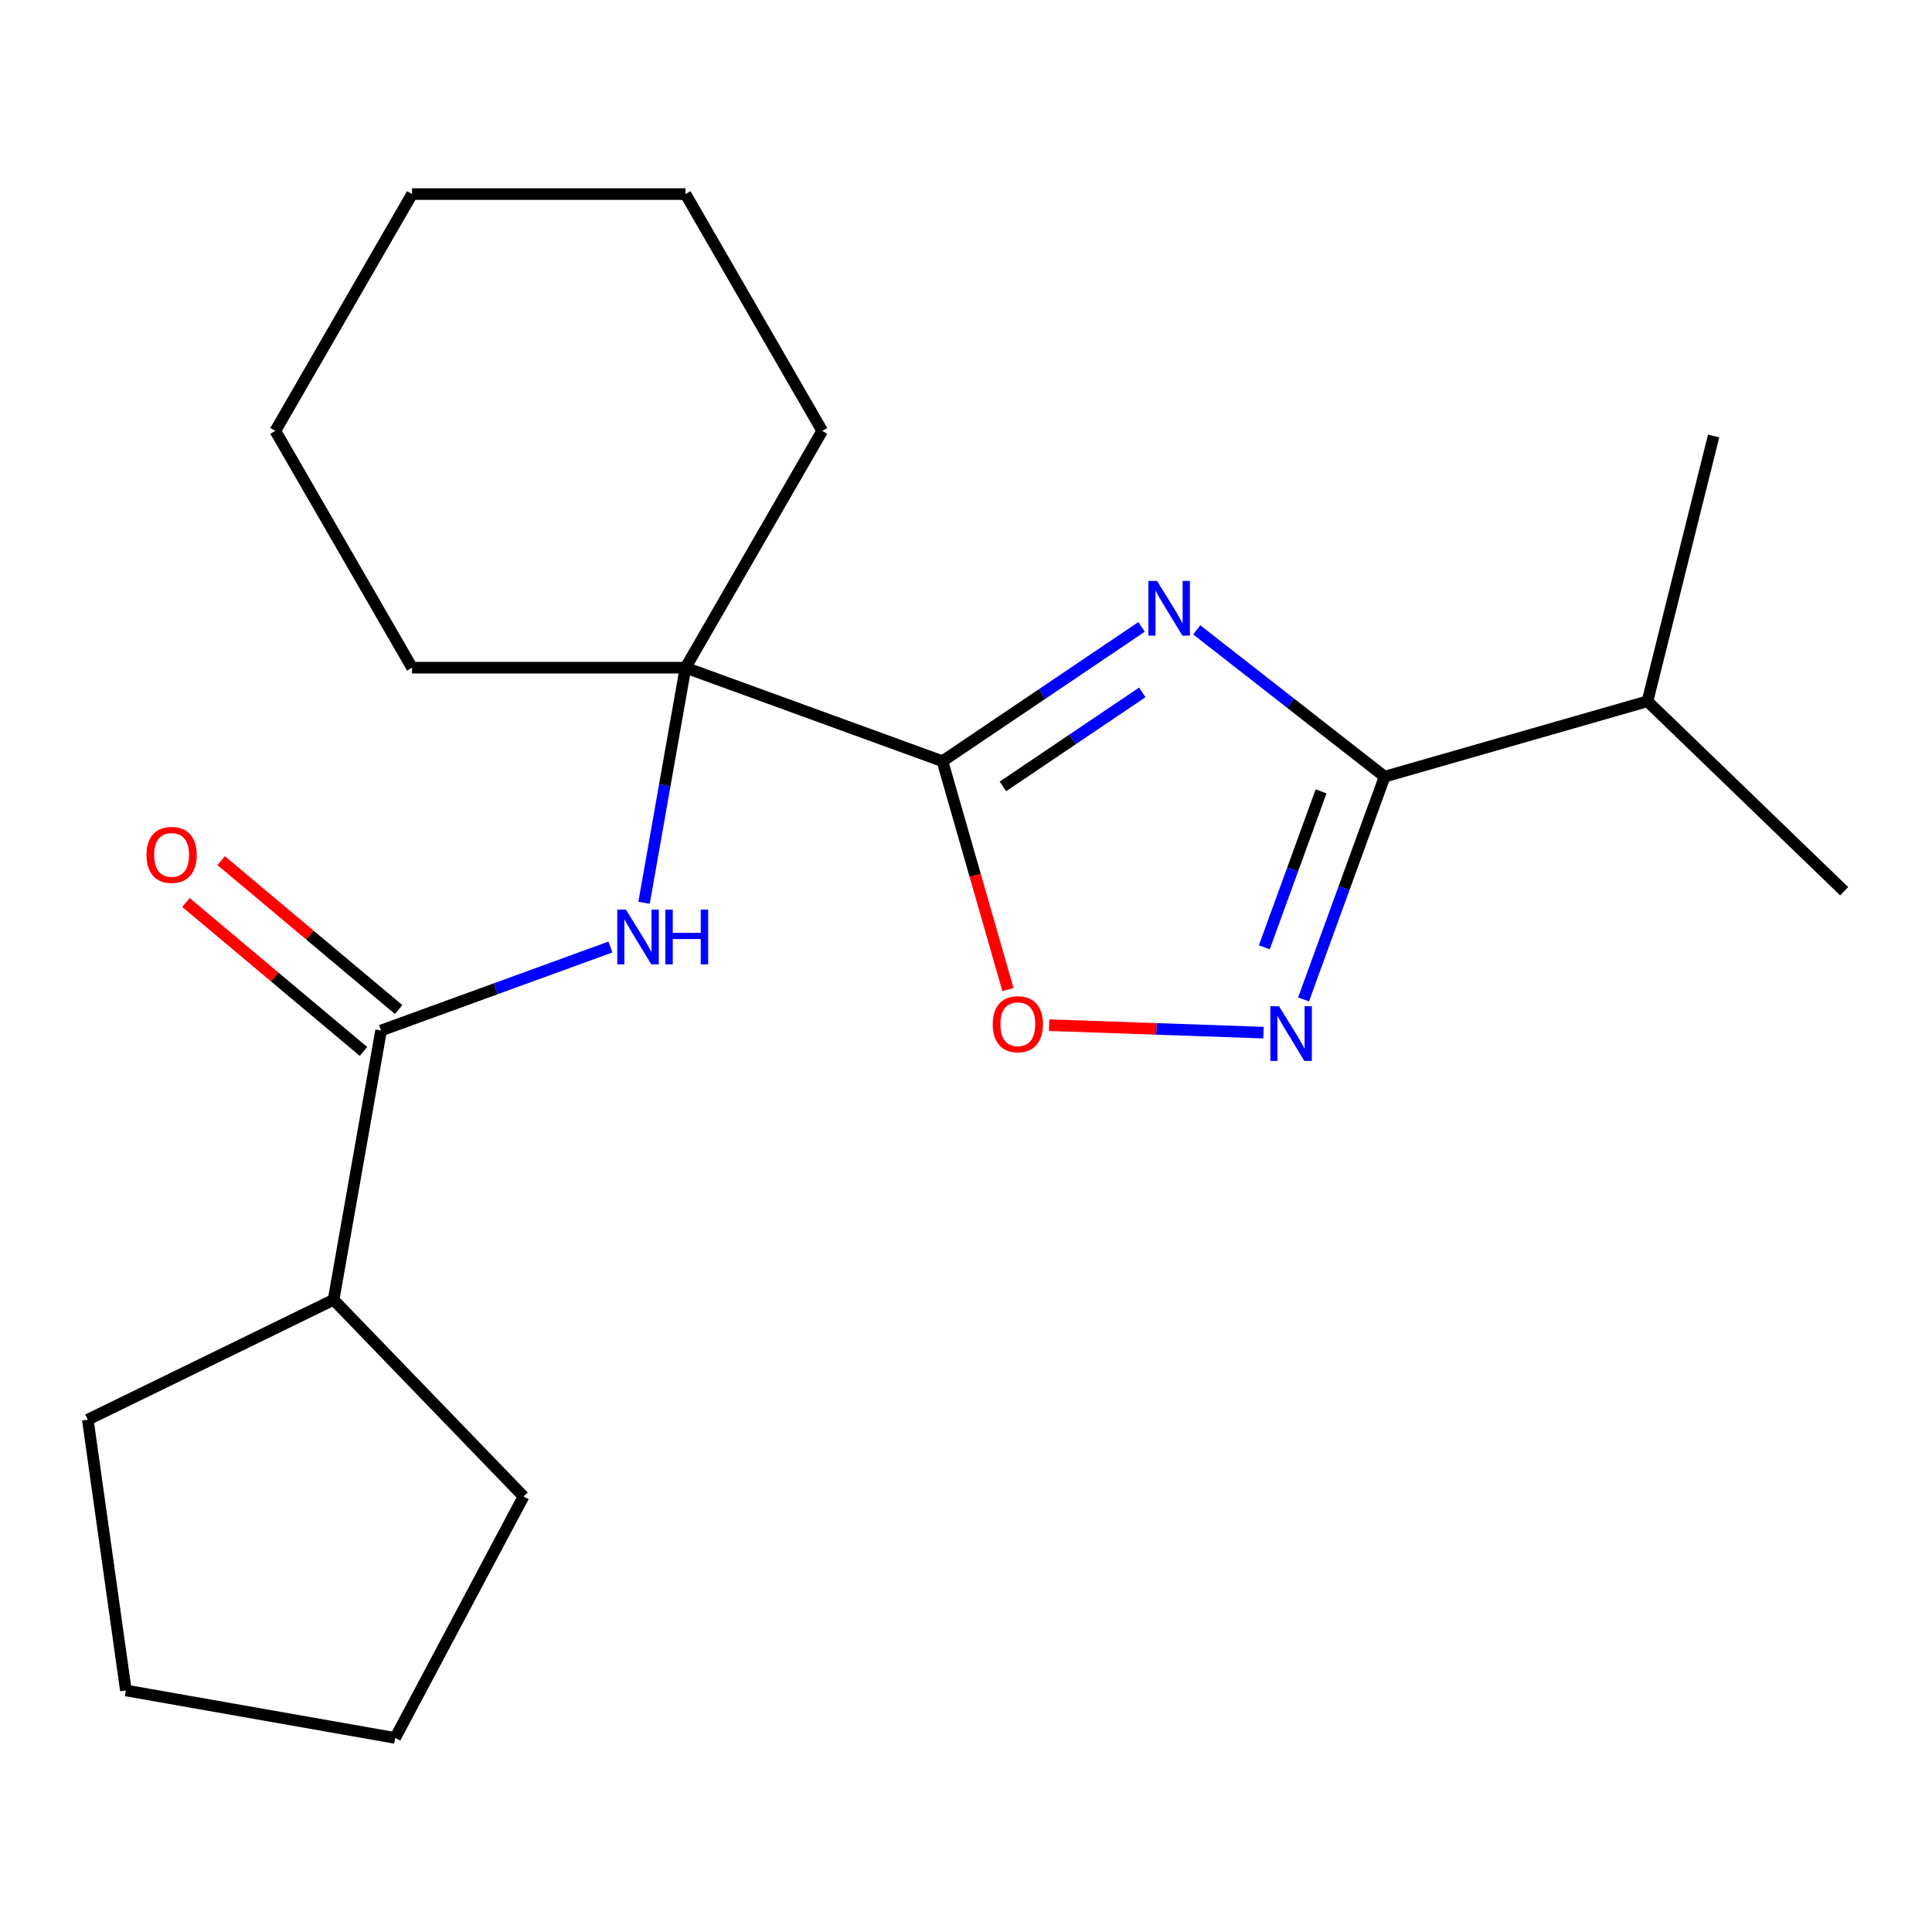 <?xml version='1.0' encoding='iso-8859-1'?>
<svg version='1.1' baseProfile='full'
              xmlns='http://www.w3.org/2000/svg'
                      xmlns:rdkit='http://www.rdkit.org/xml'
                      xmlns:xlink='http://www.w3.org/1999/xlink'
                  xml:space='preserve'
width='1000px' height='1000px' viewBox='0 0 1000 1000'>
<!-- END OF HEADER -->
<rect style='opacity:1.0;fill:#FFFFFF;stroke:none' width='1000' height='1000' x='0' y='0'> </rect>
<path class='bond-0' d='M 590.874,324.489 L 539.345,359.246' style='fill:none;fill-rule:evenodd;stroke:#0000FF;stroke-width:6px;stroke-linecap:butt;stroke-linejoin:miter;stroke-opacity:1' />
<path class='bond-0' d='M 539.345,359.246 L 487.816,394.003' style='fill:none;fill-rule:evenodd;stroke:#000000;stroke-width:6px;stroke-linecap:butt;stroke-linejoin:miter;stroke-opacity:1' />
<path class='bond-0' d='M 591.245,358.383 L 555.174,382.713' style='fill:none;fill-rule:evenodd;stroke:#0000FF;stroke-width:6px;stroke-linecap:butt;stroke-linejoin:miter;stroke-opacity:1' />
<path class='bond-0' d='M 555.174,382.713 L 519.104,407.043' style='fill:none;fill-rule:evenodd;stroke:#000000;stroke-width:6px;stroke-linecap:butt;stroke-linejoin:miter;stroke-opacity:1' />
<path class='bond-1' d='M 619.431,326.014 L 668.057,364.004' style='fill:none;fill-rule:evenodd;stroke:#0000FF;stroke-width:6px;stroke-linecap:butt;stroke-linejoin:miter;stroke-opacity:1' />
<path class='bond-1' d='M 668.057,364.004 L 716.683,401.995' style='fill:none;fill-rule:evenodd;stroke:#000000;stroke-width:6px;stroke-linecap:butt;stroke-linejoin:miter;stroke-opacity:1' />
<path class='bond-3' d='M 487.816,394.003 L 504.761,453.099' style='fill:none;fill-rule:evenodd;stroke:#000000;stroke-width:6px;stroke-linecap:butt;stroke-linejoin:miter;stroke-opacity:1' />
<path class='bond-3' d='M 504.761,453.099 L 521.707,512.196' style='fill:none;fill-rule:evenodd;stroke:#FF0000;stroke-width:6px;stroke-linecap:butt;stroke-linejoin:miter;stroke-opacity:1' />
<path class='bond-4' d='M 487.816,394.003 L 354.817,345.595' style='fill:none;fill-rule:evenodd;stroke:#000000;stroke-width:6px;stroke-linecap:butt;stroke-linejoin:miter;stroke-opacity:1' />
<path class='bond-2' d='M 716.683,401.995 L 695.7,459.645' style='fill:none;fill-rule:evenodd;stroke:#000000;stroke-width:6px;stroke-linecap:butt;stroke-linejoin:miter;stroke-opacity:1' />
<path class='bond-2' d='M 695.7,459.645 L 674.717,517.295' style='fill:none;fill-rule:evenodd;stroke:#0000FF;stroke-width:6px;stroke-linecap:butt;stroke-linejoin:miter;stroke-opacity:1' />
<path class='bond-2' d='M 683.789,409.609 L 669.101,449.964' style='fill:none;fill-rule:evenodd;stroke:#000000;stroke-width:6px;stroke-linecap:butt;stroke-linejoin:miter;stroke-opacity:1' />
<path class='bond-2' d='M 669.101,449.964 L 654.412,490.319' style='fill:none;fill-rule:evenodd;stroke:#0000FF;stroke-width:6px;stroke-linecap:butt;stroke-linejoin:miter;stroke-opacity:1' />
<path class='bond-9' d='M 716.683,401.995 L 852.734,362.983' style='fill:none;fill-rule:evenodd;stroke:#000000;stroke-width:6px;stroke-linecap:butt;stroke-linejoin:miter;stroke-opacity:1' />
<path class='bond-21' d='M 653.997,534.495 L 598.503,532.557' style='fill:none;fill-rule:evenodd;stroke:#0000FF;stroke-width:6px;stroke-linecap:butt;stroke-linejoin:miter;stroke-opacity:1' />
<path class='bond-21' d='M 598.503,532.557 L 543.009,530.619' style='fill:none;fill-rule:evenodd;stroke:#FF0000;stroke-width:6px;stroke-linecap:butt;stroke-linejoin:miter;stroke-opacity:1' />
<path class='bond-5' d='M 354.817,345.595 L 344.089,406.438' style='fill:none;fill-rule:evenodd;stroke:#000000;stroke-width:6px;stroke-linecap:butt;stroke-linejoin:miter;stroke-opacity:1' />
<path class='bond-5' d='M 344.089,406.438 L 333.361,467.281' style='fill:none;fill-rule:evenodd;stroke:#0000FF;stroke-width:6px;stroke-linecap:butt;stroke-linejoin:miter;stroke-opacity:1' />
<path class='bond-10' d='M 354.817,345.595 L 425.584,223.023' style='fill:none;fill-rule:evenodd;stroke:#000000;stroke-width:6px;stroke-linecap:butt;stroke-linejoin:miter;stroke-opacity:1' />
<path class='bond-11' d='M 354.817,345.595 L 213.283,345.595' style='fill:none;fill-rule:evenodd;stroke:#000000;stroke-width:6px;stroke-linecap:butt;stroke-linejoin:miter;stroke-opacity:1' />
<path class='bond-6' d='M 315.962,490.176 L 256.602,511.781' style='fill:none;fill-rule:evenodd;stroke:#0000FF;stroke-width:6px;stroke-linecap:butt;stroke-linejoin:miter;stroke-opacity:1' />
<path class='bond-6' d='M 256.602,511.781 L 197.242,533.387' style='fill:none;fill-rule:evenodd;stroke:#000000;stroke-width:6px;stroke-linecap:butt;stroke-linejoin:miter;stroke-opacity:1' />
<path class='bond-7' d='M 206.339,522.545 L 160.398,483.995' style='fill:none;fill-rule:evenodd;stroke:#000000;stroke-width:6px;stroke-linecap:butt;stroke-linejoin:miter;stroke-opacity:1' />
<path class='bond-7' d='M 160.398,483.995 L 114.456,445.446' style='fill:none;fill-rule:evenodd;stroke:#FF0000;stroke-width:6px;stroke-linecap:butt;stroke-linejoin:miter;stroke-opacity:1' />
<path class='bond-7' d='M 188.144,544.229 L 142.202,505.679' style='fill:none;fill-rule:evenodd;stroke:#000000;stroke-width:6px;stroke-linecap:butt;stroke-linejoin:miter;stroke-opacity:1' />
<path class='bond-7' d='M 142.202,505.679 L 96.261,467.13' style='fill:none;fill-rule:evenodd;stroke:#FF0000;stroke-width:6px;stroke-linecap:butt;stroke-linejoin:miter;stroke-opacity:1' />
<path class='bond-8' d='M 197.242,533.387 L 172.664,672.771' style='fill:none;fill-rule:evenodd;stroke:#000000;stroke-width:6px;stroke-linecap:butt;stroke-linejoin:miter;stroke-opacity:1' />
<path class='bond-12' d='M 172.664,672.771 L 270.982,774.582' style='fill:none;fill-rule:evenodd;stroke:#000000;stroke-width:6px;stroke-linecap:butt;stroke-linejoin:miter;stroke-opacity:1' />
<path class='bond-13' d='M 172.664,672.771 L 45.455,734.815' style='fill:none;fill-rule:evenodd;stroke:#000000;stroke-width:6px;stroke-linecap:butt;stroke-linejoin:miter;stroke-opacity:1' />
<path class='bond-14' d='M 852.734,362.983 L 954.545,461.301' style='fill:none;fill-rule:evenodd;stroke:#000000;stroke-width:6px;stroke-linecap:butt;stroke-linejoin:miter;stroke-opacity:1' />
<path class='bond-15' d='M 852.734,362.983 L 886.975,225.653' style='fill:none;fill-rule:evenodd;stroke:#000000;stroke-width:6px;stroke-linecap:butt;stroke-linejoin:miter;stroke-opacity:1' />
<path class='bond-17' d='M 425.584,223.023 L 354.817,100.451' style='fill:none;fill-rule:evenodd;stroke:#000000;stroke-width:6px;stroke-linecap:butt;stroke-linejoin:miter;stroke-opacity:1' />
<path class='bond-16' d='M 213.283,345.595 L 142.516,223.023' style='fill:none;fill-rule:evenodd;stroke:#000000;stroke-width:6px;stroke-linecap:butt;stroke-linejoin:miter;stroke-opacity:1' />
<path class='bond-18' d='M 270.982,774.582 L 204.536,899.549' style='fill:none;fill-rule:evenodd;stroke:#000000;stroke-width:6px;stroke-linecap:butt;stroke-linejoin:miter;stroke-opacity:1' />
<path class='bond-19' d='M 45.455,734.815 L 65.152,874.972' style='fill:none;fill-rule:evenodd;stroke:#000000;stroke-width:6px;stroke-linecap:butt;stroke-linejoin:miter;stroke-opacity:1' />
<path class='bond-20' d='M 142.516,223.023 L 213.283,100.451' style='fill:none;fill-rule:evenodd;stroke:#000000;stroke-width:6px;stroke-linecap:butt;stroke-linejoin:miter;stroke-opacity:1' />
<path class='bond-22' d='M 354.817,100.451 L 213.283,100.451' style='fill:none;fill-rule:evenodd;stroke:#000000;stroke-width:6px;stroke-linecap:butt;stroke-linejoin:miter;stroke-opacity:1' />
<path class='bond-23' d='M 204.536,899.549 L 65.152,874.972' style='fill:none;fill-rule:evenodd;stroke:#000000;stroke-width:6px;stroke-linecap:butt;stroke-linejoin:miter;stroke-opacity:1' />
<path  class='atom-0' d='M 598.893 300.698
L 608.173 315.698
Q 609.093 317.178, 610.573 319.858
Q 612.053 322.538, 612.133 322.698
L 612.133 300.698
L 615.893 300.698
L 615.893 329.018
L 612.013 329.018
L 602.053 312.618
Q 600.893 310.698, 599.653 308.498
Q 598.453 306.298, 598.093 305.618
L 598.093 329.018
L 594.413 329.018
L 594.413 300.698
L 598.893 300.698
' fill='#0000FF'/>
<path  class='atom-3' d='M 662.016 520.834
L 671.296 535.834
Q 672.216 537.314, 673.696 539.994
Q 675.176 542.674, 675.256 542.834
L 675.256 520.834
L 679.016 520.834
L 679.016 549.154
L 675.136 549.154
L 665.176 532.754
Q 664.016 530.834, 662.776 528.634
Q 661.576 526.434, 661.216 525.754
L 661.216 549.154
L 657.536 549.154
L 657.536 520.834
L 662.016 520.834
' fill='#0000FF'/>
<path  class='atom-4' d='M 513.828 530.134
Q 513.828 523.334, 517.188 519.534
Q 520.548 515.734, 526.828 515.734
Q 533.108 515.734, 536.468 519.534
Q 539.828 523.334, 539.828 530.134
Q 539.828 537.014, 536.428 540.934
Q 533.028 544.814, 526.828 544.814
Q 520.588 544.814, 517.188 540.934
Q 513.828 537.054, 513.828 530.134
M 526.828 541.614
Q 531.148 541.614, 533.468 538.734
Q 535.828 535.814, 535.828 530.134
Q 535.828 524.574, 533.468 521.774
Q 531.148 518.934, 526.828 518.934
Q 522.508 518.934, 520.148 521.734
Q 517.828 524.534, 517.828 530.134
Q 517.828 535.854, 520.148 538.734
Q 522.508 541.614, 526.828 541.614
' fill='#FF0000'/>
<path  class='atom-6' d='M 323.98 470.819
L 333.26 485.819
Q 334.18 487.299, 335.66 489.979
Q 337.14 492.659, 337.22 492.819
L 337.22 470.819
L 340.98 470.819
L 340.98 499.139
L 337.1 499.139
L 327.14 482.739
Q 325.98 480.819, 324.74 478.619
Q 323.54 476.419, 323.18 475.739
L 323.18 499.139
L 319.5 499.139
L 319.5 470.819
L 323.98 470.819
' fill='#0000FF'/>
<path  class='atom-6' d='M 344.38 470.819
L 348.22 470.819
L 348.22 482.859
L 362.7 482.859
L 362.7 470.819
L 366.54 470.819
L 366.54 499.139
L 362.7 499.139
L 362.7 486.059
L 348.22 486.059
L 348.22 499.139
L 344.38 499.139
L 344.38 470.819
' fill='#0000FF'/>
<path  class='atom-8' d='M 75.82 442.49
Q 75.82 435.69, 79.18 431.89
Q 82.54 428.09, 88.82 428.09
Q 95.1 428.09, 98.46 431.89
Q 101.82 435.69, 101.82 442.49
Q 101.82 449.37, 98.42 453.29
Q 95.02 457.17, 88.82 457.17
Q 82.58 457.17, 79.18 453.29
Q 75.82 449.41, 75.82 442.49
M 88.82 453.97
Q 93.14 453.97, 95.46 451.09
Q 97.82 448.17, 97.82 442.49
Q 97.82 436.93, 95.46 434.13
Q 93.14 431.29, 88.82 431.29
Q 84.5 431.29, 82.14 434.09
Q 79.82 436.89, 79.82 442.49
Q 79.82 448.21, 82.14 451.09
Q 84.5 453.97, 88.82 453.97
' fill='#FF0000'/>
</svg>
